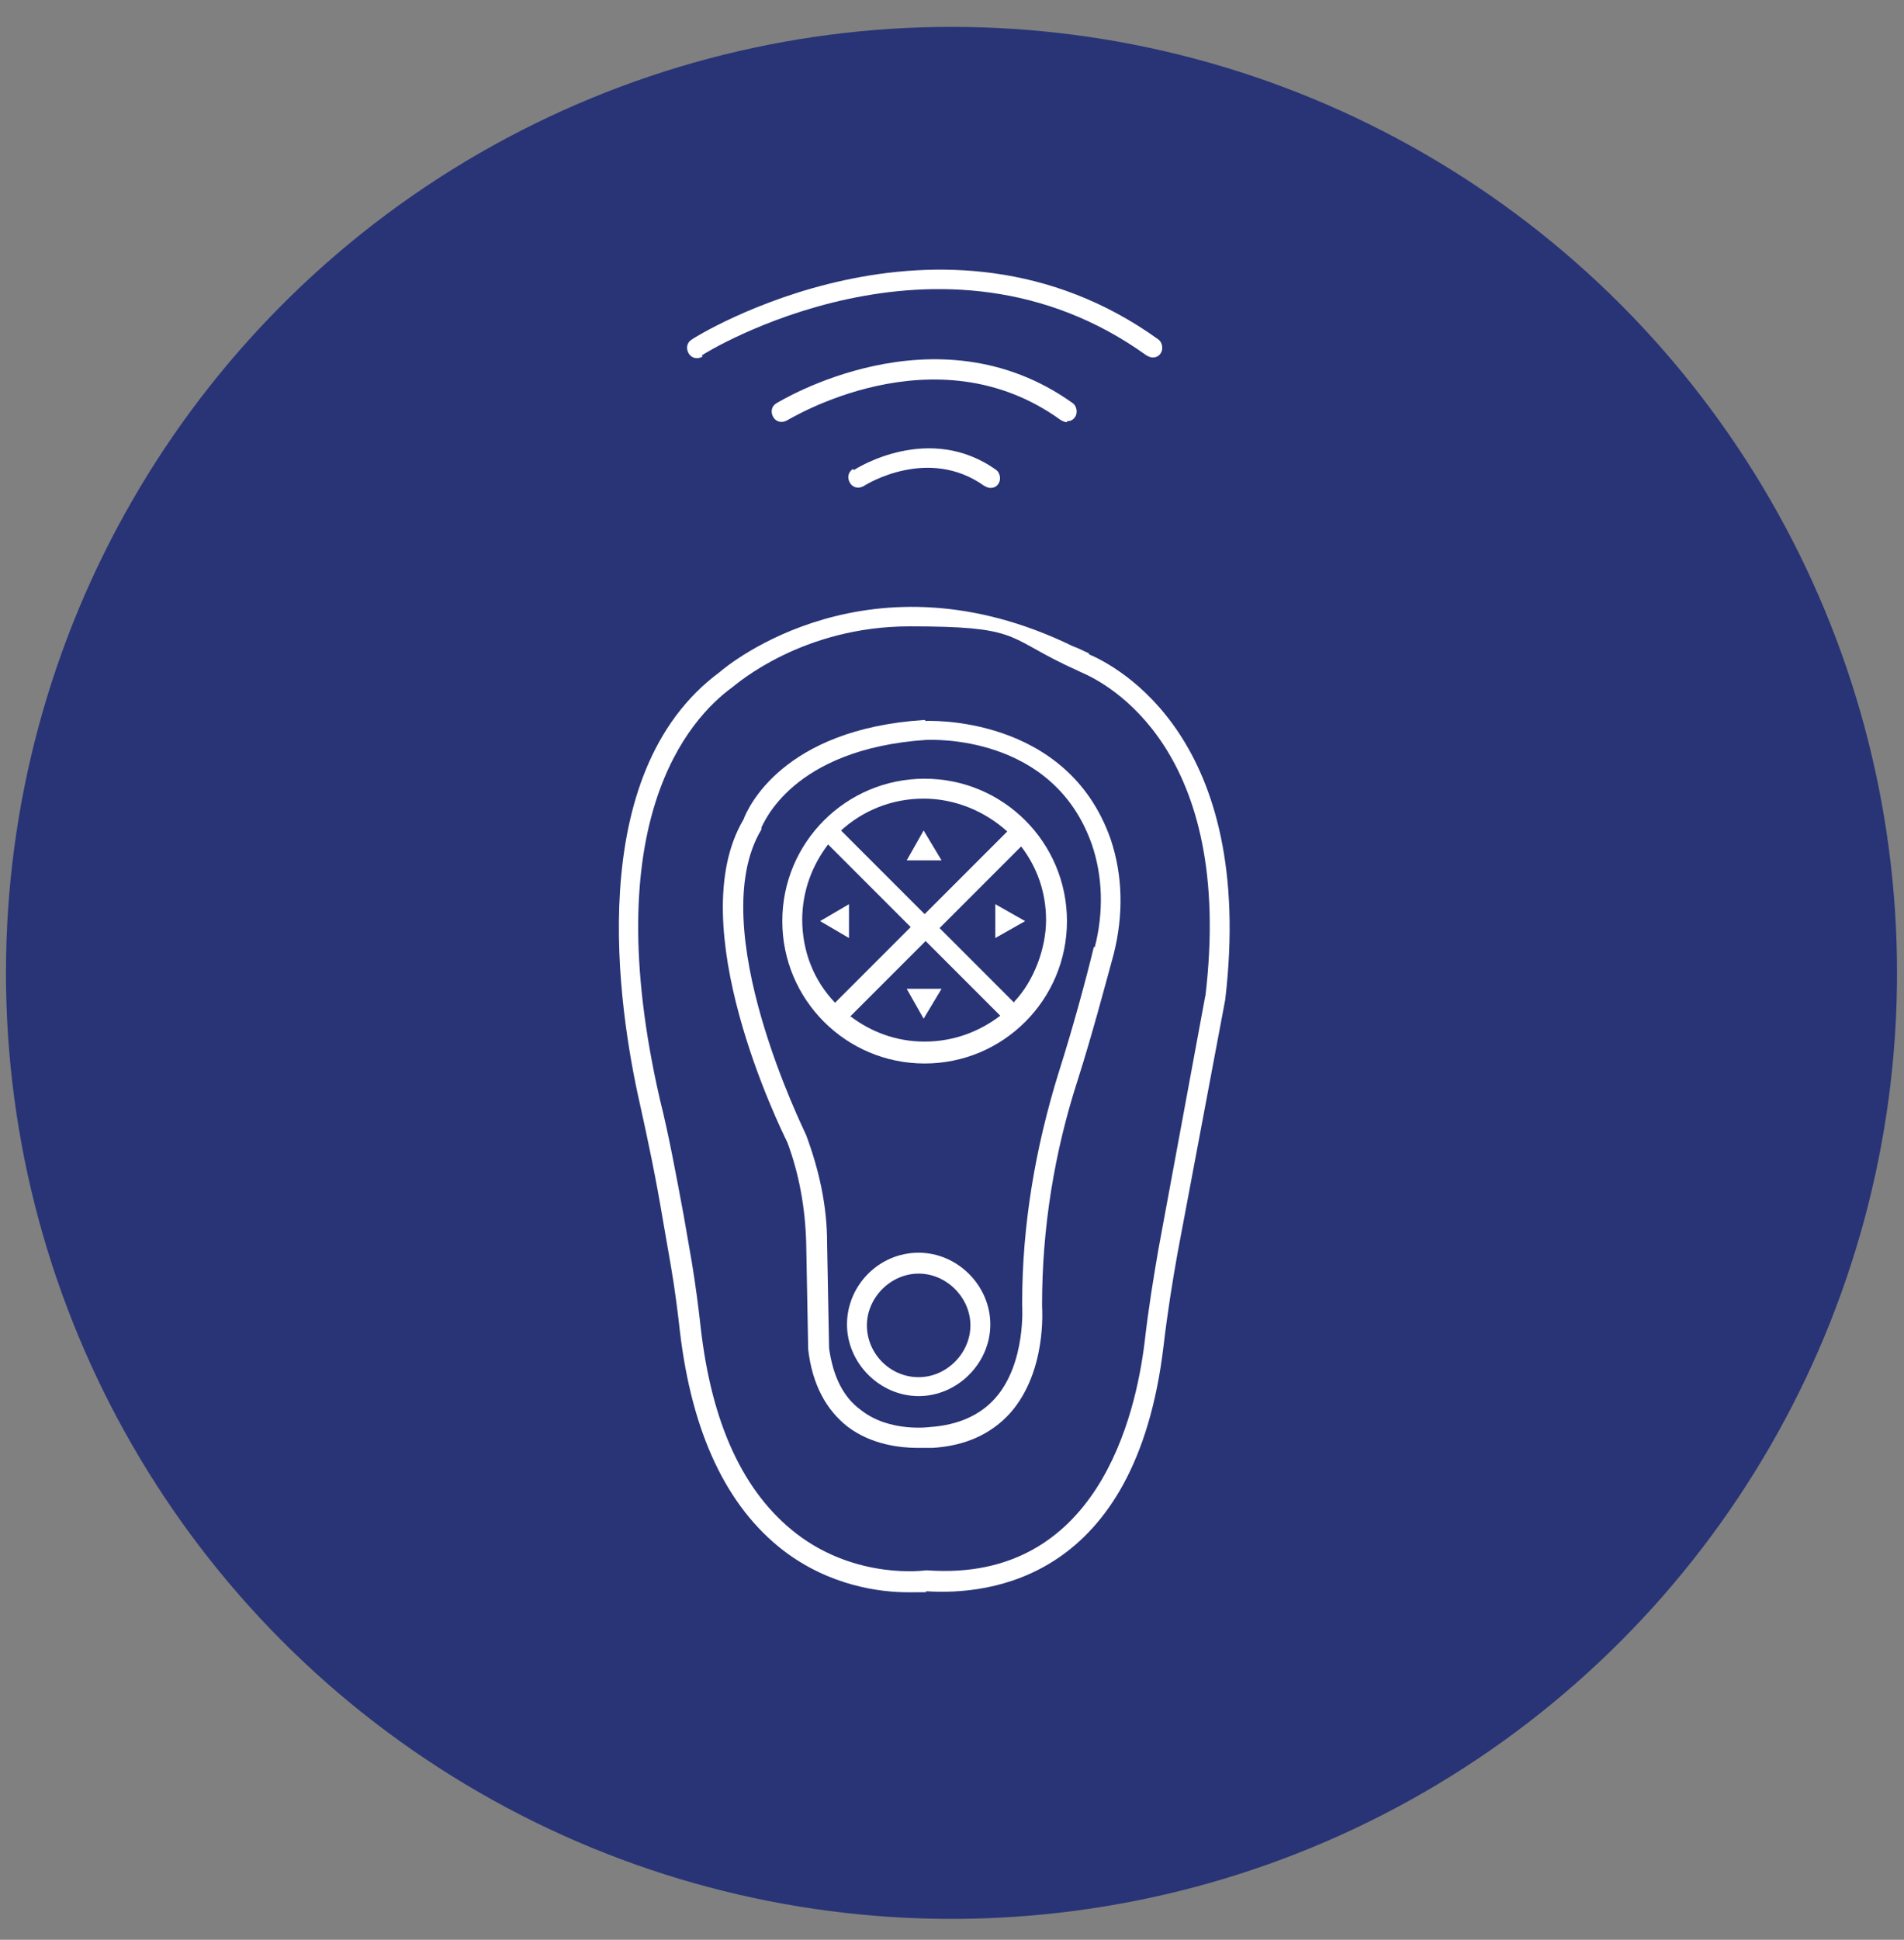 <svg viewBox="0 0 191.3 194.8" version="1.1" xmlns="http://www.w3.org/2000/svg" id="Livello_1">
  
  <rect x="0" y="0" width="191.3" height="194.8" fill="#808080" stroke="none"/>
  
  <circle style="fill: #283476;" r="95" cy="97.7" cx="95.6"></circle>
  <g>
    <path style="fill: #fff;" d="M109.4,65.6c-.5-.2-1-.5-1.6-.7-20.3-9.9-34.6,1.8-35.5,2.6-13.8,10.2-10.2,33.7-8,43.4.8,3.6,1.6,7.4,2.3,11.6l.8,4.6c.4,2.3.7,4.7.9,6.5,1.2,10.3,4.7,17.7,10.4,22.1,4.7,3.6,9.8,4.2,12.5,4.2s1.6,0,1.9-.1c6.3.4,21-1.1,23.8-24.6.4-3.4.9-6.5,1.4-9.3l4.8-25.5c3.1-26.3-10.9-33.5-13.7-34.7ZM121.1,100l-4.7,25.4c-.5,2.9-1,5.9-1.4,9.4-.9,7.3-4.7,24.1-21.8,22.9h-.1s-.1,0-.1,0c0,0-6.9,1-13-3.7-5.3-4.1-8.5-11-9.6-20.7-.2-1.8-.5-4.2-.9-6.6l-.8-4.6c-.8-4.3-1.5-8.1-2.4-11.7-6.4-27.9,2.9-38.2,7.3-41.4.4-.3,7-6.1,17.8-6.1s9.7,1,15.5,3.8c.6.3,1.1.5,1.7.8,2.6,1.1,15.5,7.7,12.5,32.6Z"></path>
    <path style="fill: #fff;" d="M92.9,78.2c-7.9,0-14.3,6.4-14.3,14.3s6.4,14.3,14.3,14.3,14.3-6.4,14.3-14.3-6.4-14.3-14.3-14.3ZM101.2,83.5l-8.3,8.3-8.4-8.4c2.2-2,5.1-3.2,8.3-3.2s6.2,1.3,8.4,3.3ZM80.6,92.4c0-2.9,1-5.5,2.6-7.6l8.3,8.3-7.6,7.6c-2.1-2.2-3.3-5.1-3.3-8.4ZM85.4,102.1l7.6-7.6,7.5,7.5c-2.1,1.6-4.7,2.6-7.6,2.6s-5.4-1-7.4-2.5ZM101.9,100.7l-7.5-7.5,8.2-8.2c1.6,2.1,2.5,4.6,2.5,7.4s-1.2,6.1-3.2,8.2Z"></path>
    <path style="fill: #fff;" d="M92.3,125.8c-4,0-7.2,3.3-7.2,7.2s3.3,7.2,7.2,7.2,7.2-3.3,7.2-7.2-3.3-7.2-7.2-7.2ZM92.3,138.3c-2.9,0-5.2-2.4-5.2-5.2s2.4-5.2,5.2-5.2,5.2,2.4,5.2,5.2-2.4,5.2-5.2,5.2Z"></path>
    <path style="fill: #fff;" d="M92.9,72.3c-14.3.9-17.8,8.9-18.2,10-6.3,10.6,3.7,31,4.4,32.4,1.2,3.2,1.8,6.6,1.9,10.1l.2,10.7h0c.4,3.5,1.8,6.1,4,7.8,2.4,1.8,5.3,2.1,7,2.1s1.4,0,1.5,0c3.3-.2,5.9-1.4,7.8-3.5,3.7-4.2,3.2-10.5,3.2-10.7v-.2c0-7.6,1.2-15.2,3.6-22.6,1.4-4.4,2.7-9.3,3.6-12.6,1-4,.9-7.9-.3-11.5-4.4-12.6-18.5-11.9-18.6-11.9ZM109.9,95.1c-.8,3.3-2.1,8.1-3.5,12.5-2.4,7.7-3.7,15.5-3.7,23.2v.3c0,0,.4,5.8-2.7,9.3-1.5,1.7-3.7,2.7-6.5,2.9,0,0-4.1.6-7-1.7-1.8-1.3-2.8-3.4-3.2-6.2l-.2-10.6c0-3.7-.8-7.3-2.1-10.8h0c-.1-.3-10.4-20.9-4.5-30.7v-.2c.2-.3,3-7.9,16.6-8.8.5,0,12.7-.6,16.6,10.5,1.1,3.2,1.2,6.8.3,10.3Z"></path>
    <polygon style="fill: #fff;" points="94.6 86.4 92.8 83.4 91.1 86.4 94.6 86.4"></polygon>
    <polygon style="fill: #fff;" points="91.1 99.3 92.8 102.3 94.6 99.3 91.1 99.3"></polygon>
    <polygon style="fill: #fff;" points="85.3 90.8 82.4 92.5 85.3 94.2 85.3 90.8"></polygon>
    <polygon style="fill: #fff;" points="100 94.2 103 92.5 100 90.8 100 94.2"></polygon>
    <path style="fill: #fff;" d="M70.5,35.7c.2-.2,24-14.9,44.7,0,.2.1.4.2.6.2.3,0,.6-.1.8-.4.3-.4.2-1.1-.2-1.4-21.8-15.7-46.7-.2-46.9,0-.5.3-.6.9-.3,1.4.3.5.9.6,1.4.3Z"></path>
    <path style="fill: #fff;" d="M107.2,42.3c.3,0,.6-.1.8-.4.3-.4.2-1.1-.2-1.4-13.8-9.9-29.6-.1-29.8,0-.5.3-.6.9-.3,1.4.3.5.9.6,1.4.3.1,0,14.8-9.2,27.5,0,.2.1.4.2.6.2Z"></path>
    <path style="fill: #fff;" d="M85.7,47.1c-.5.3-.6.9-.3,1.4.3.5.9.6,1.4.3.3-.2,6.5-4,12.1,0,.2.1.4.2.6.2.3,0,.6-.1.8-.4.3-.4.2-1.1-.2-1.4-6.7-4.8-14-.2-14.3,0Z"></path>
  </g>
</svg>